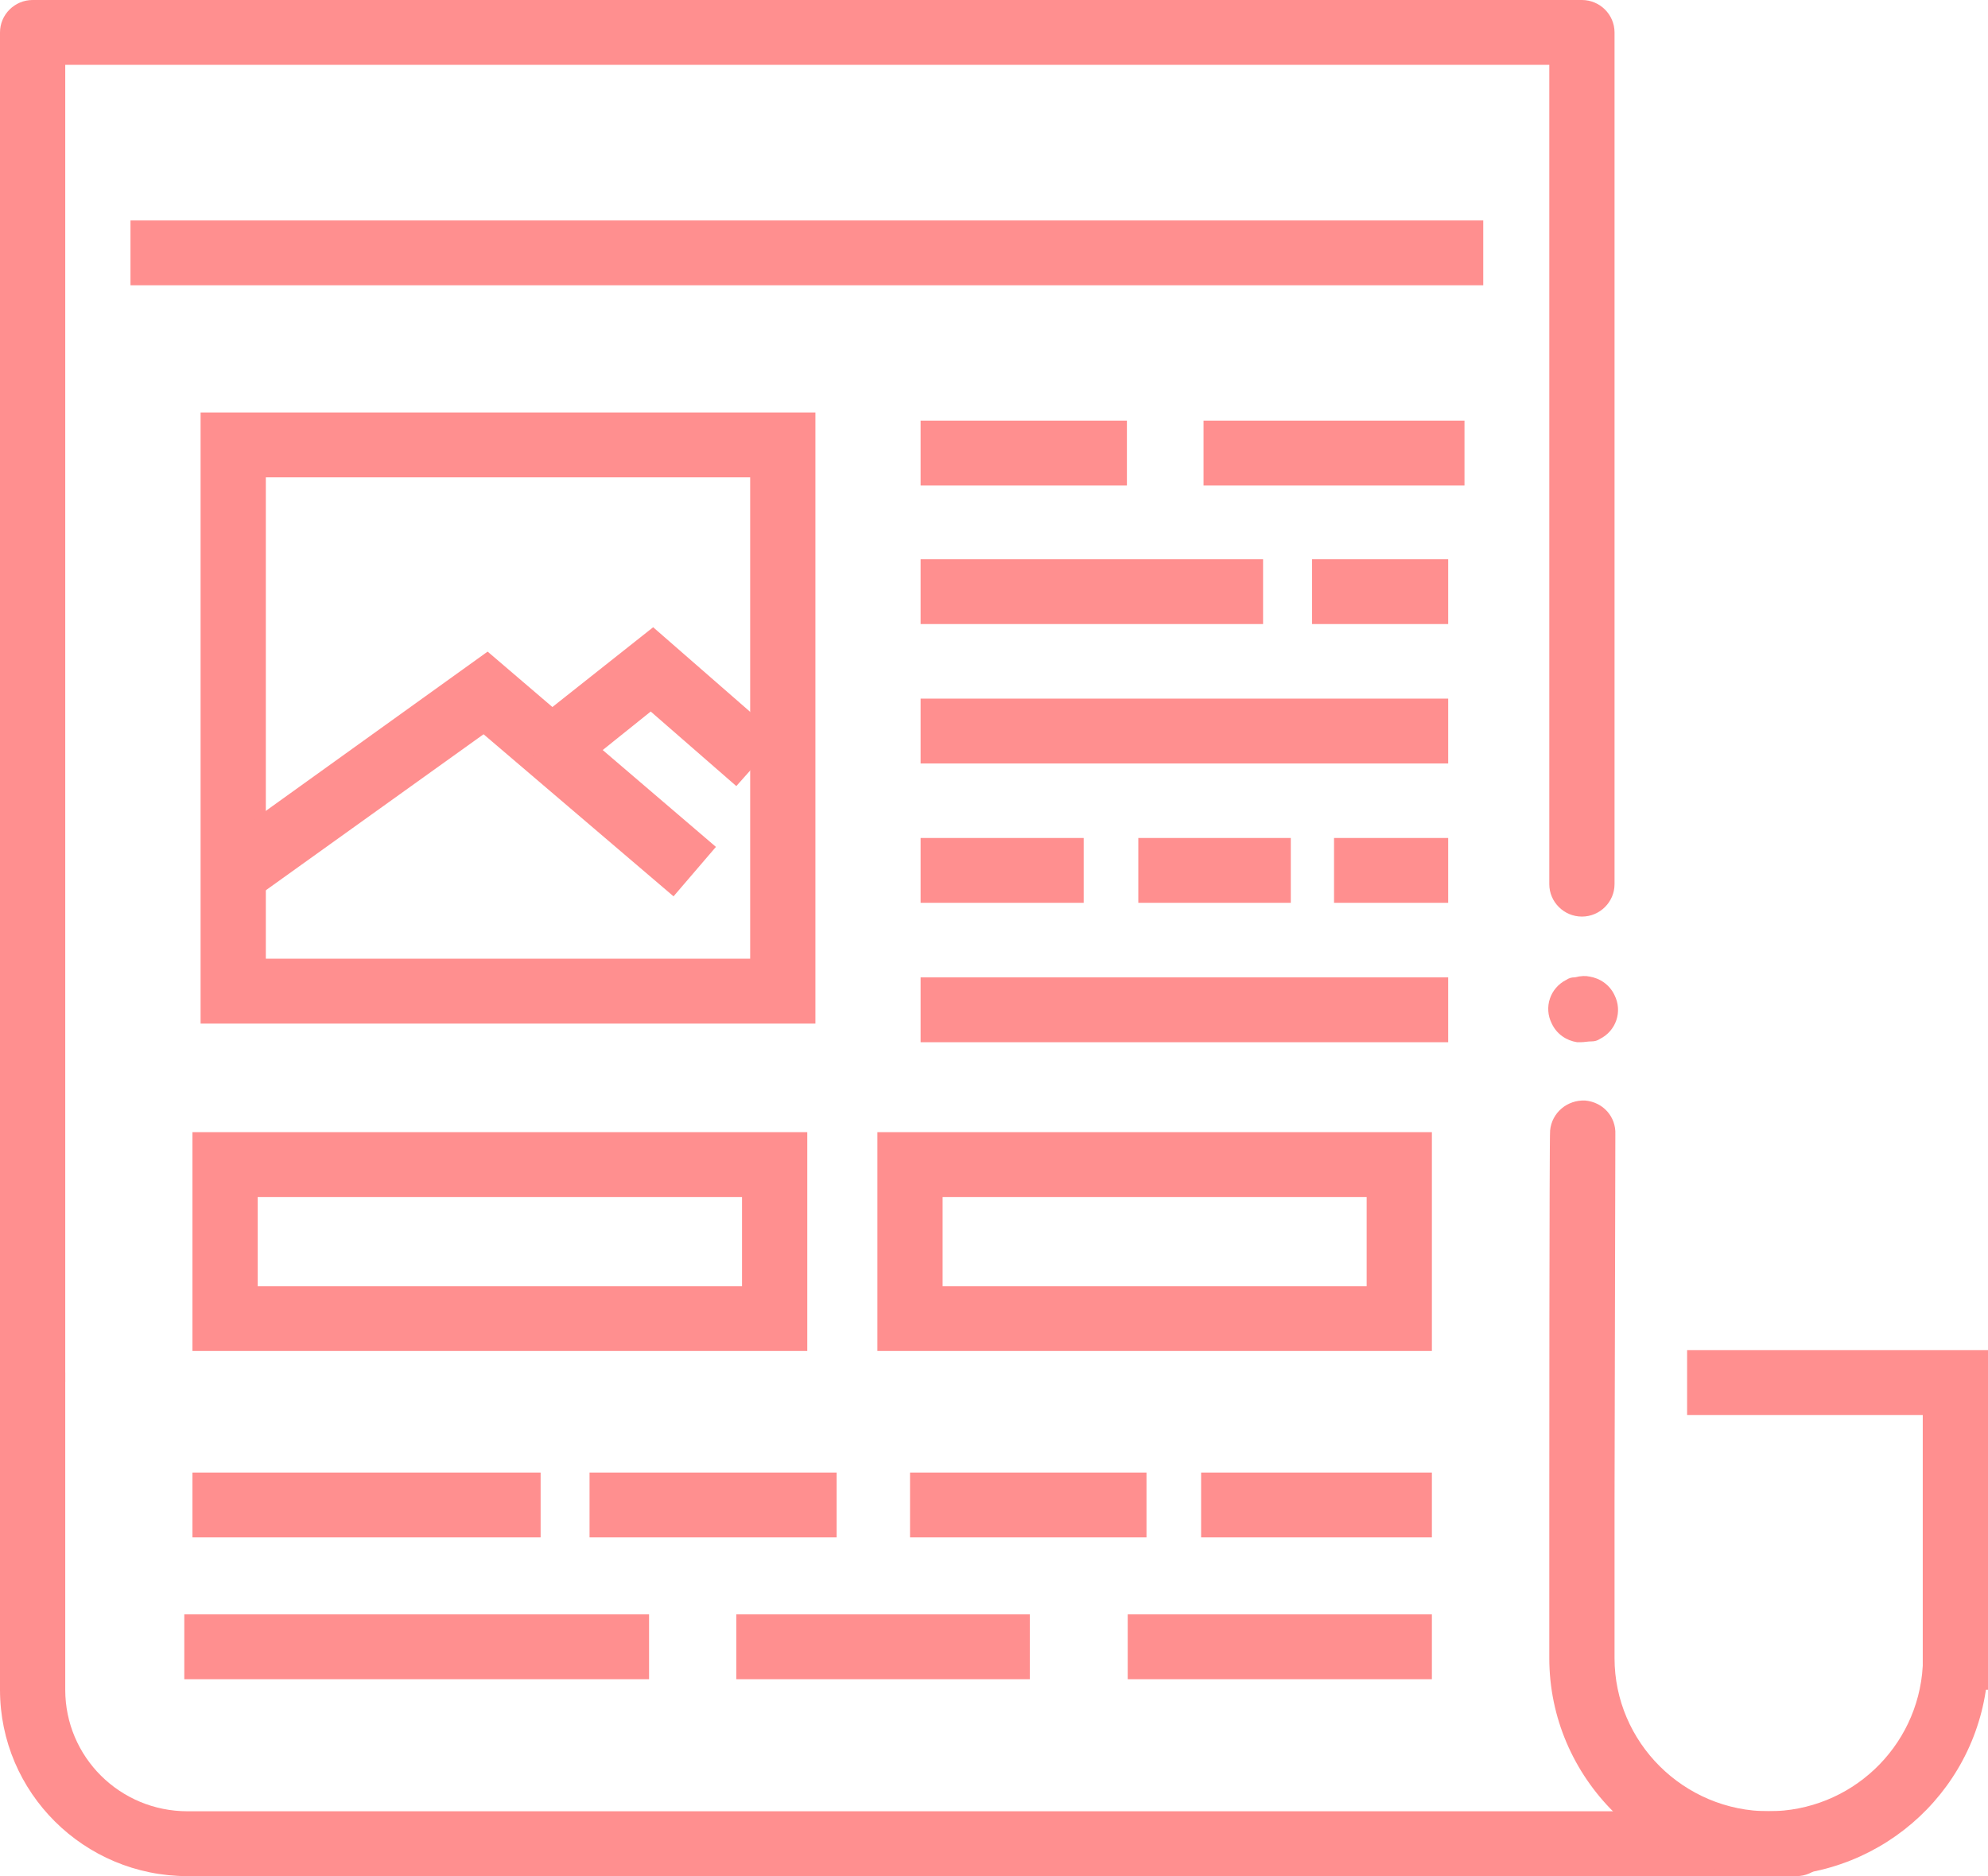<svg width="71" height="67" viewBox="0 0 71 67" fill="none" xmlns="http://www.w3.org/2000/svg">
<g clip-path="url(#clip0_1105_849)">
<path d="M28.831 48.246H6.873V40.432H28.831V48.246ZM9.203 45.931H26.501V42.747H9.203V45.931Z" fill="#FF8F8F"/>
<path d="M51.139 48.246H31.335V40.432H51.139V48.246ZM33.665 45.931H48.809V42.747H33.665V45.931Z" fill="#FF8F8F"/>
<path d="M1.165 50.503C0.524 50.503 0 49.982 0 49.346V1.158C0 0.521 0.524 0 1.165 0H56.497C57.138 0 57.662 0.521 57.662 1.158V31.575C57.662 32.212 57.138 32.733 56.497 32.733C55.856 32.733 55.332 32.212 55.332 31.575V2.315H2.33V49.346C2.33 49.982 1.806 50.503 1.165 50.503Z" fill="#FF8F8F"/>
<path d="M64.156 67H6.698C3 67 0 64.019 0 60.343V49.027C0 48.39 0.524 47.869 1.165 47.869C1.806 47.869 2.33 48.39 2.33 49.027V60.343C2.33 62.745 4.281 64.684 6.698 64.684H64.156C64.797 64.684 65.321 65.205 65.321 65.842C65.321 66.479 64.797 67 64.156 67Z" fill="#FF8F8F"/>
<path d="M71 60.343H68.67V50.532H60.254V48.217H71V60.343Z" fill="#FF8F8F"/>
<path d="M63.166 66.999C58.856 66.999 55.332 63.497 55.332 59.214V53.715C55.332 53.57 55.332 40.633 55.361 40.373C55.42 39.736 55.973 39.273 56.614 39.302C57.254 39.36 57.72 39.881 57.691 40.518C57.691 41.068 57.662 53.136 57.662 53.715V59.214C57.662 62.224 60.137 64.684 63.166 64.684C66.078 64.684 68.496 62.426 68.67 59.503C68.699 58.867 69.253 58.375 69.893 58.404C70.534 58.432 71.029 58.982 71 59.619C70.767 63.787 67.331 66.999 63.166 66.999Z" fill="#FF8F8F"/>
<path d="M56.468 37.219C56.41 37.219 56.352 37.219 56.322 37.219C55.944 37.161 55.594 36.929 55.42 36.553C55.128 35.974 55.361 35.28 55.944 34.99C56.031 34.932 56.118 34.903 56.235 34.903C56.468 34.846 56.643 34.846 56.759 34.874C57.138 34.932 57.487 35.164 57.662 35.54C57.953 36.119 57.72 36.814 57.138 37.103C57.05 37.161 56.963 37.19 56.847 37.19C56.701 37.19 56.584 37.219 56.468 37.219Z" fill="#FF8F8F"/>
<path d="M52.973 7.873H4.66V10.188H52.973V7.873Z" fill="#FF8F8F"/>
<path d="M29.122 36.553H7.164V14.73H29.122V36.553ZM9.494 34.237H26.792V17.046H9.494V34.237Z" fill="#FF8F8F"/>
<path d="M52.303 15.021H42.984V17.337H52.303V15.021Z" fill="#FF8F8F"/>
<path d="M40.247 15.021H32.879V17.337H40.247V15.021Z" fill="#FF8F8F"/>
<path d="M51.721 19.971H46.858V22.286H51.721V19.971Z" fill="#FF8F8F"/>
<path d="M45.11 19.971H32.879V22.286H45.11V19.971Z" fill="#FF8F8F"/>
<path d="M51.721 24.949H32.879V27.265H51.721V24.949Z" fill="#FF8F8F"/>
<path d="M51.721 29.926H47.644V32.241H51.721V29.926Z" fill="#FF8F8F"/>
<path d="M46.1 29.926H40.654V32.241H46.1V29.926Z" fill="#FF8F8F"/>
<path d="M38.703 29.926H32.879V32.241H38.703V29.926Z" fill="#FF8F8F"/>
<path d="M51.721 34.904H32.879V37.22H51.721V34.904Z" fill="#FF8F8F"/>
<path d="M51.139 52.588H42.897V54.903H51.139V52.588Z" fill="#FF8F8F"/>
<path d="M40.946 52.588H32.501V54.903H40.946V52.588Z" fill="#FF8F8F"/>
<path d="M29.88 52.588H21.055V54.903H29.88V52.588Z" fill="#FF8F8F"/>
<path d="M19.308 52.588H6.873V54.903H19.308V52.588Z" fill="#FF8F8F"/>
<path d="M51.139 57.652H40.276V59.968H51.139V57.652Z" fill="#FF8F8F"/>
<path d="M36.781 57.652H26.297V59.968H36.781V57.652Z" fill="#FF8F8F"/>
<path d="M23.181 57.652H6.582V59.968H23.181V57.652Z" fill="#FF8F8F"/>
<path d="M24.055 32.01L17.27 26.222L9.232 31.981L7.863 30.129L17.415 23.27L25.569 30.244L24.055 32.01Z" fill="#FF8F8F"/>
<path d="M26.297 28.073L23.24 25.41L19.92 28.073L18.464 26.25L23.327 22.4L27.841 26.337L26.297 28.073Z" fill="#FF8F8F"/>
</g>
<defs>
<clipPath id="clip0_1105_849">
<rect width="71" height="67" fill="white"/>
</clipPath>
</defs>
</svg>
